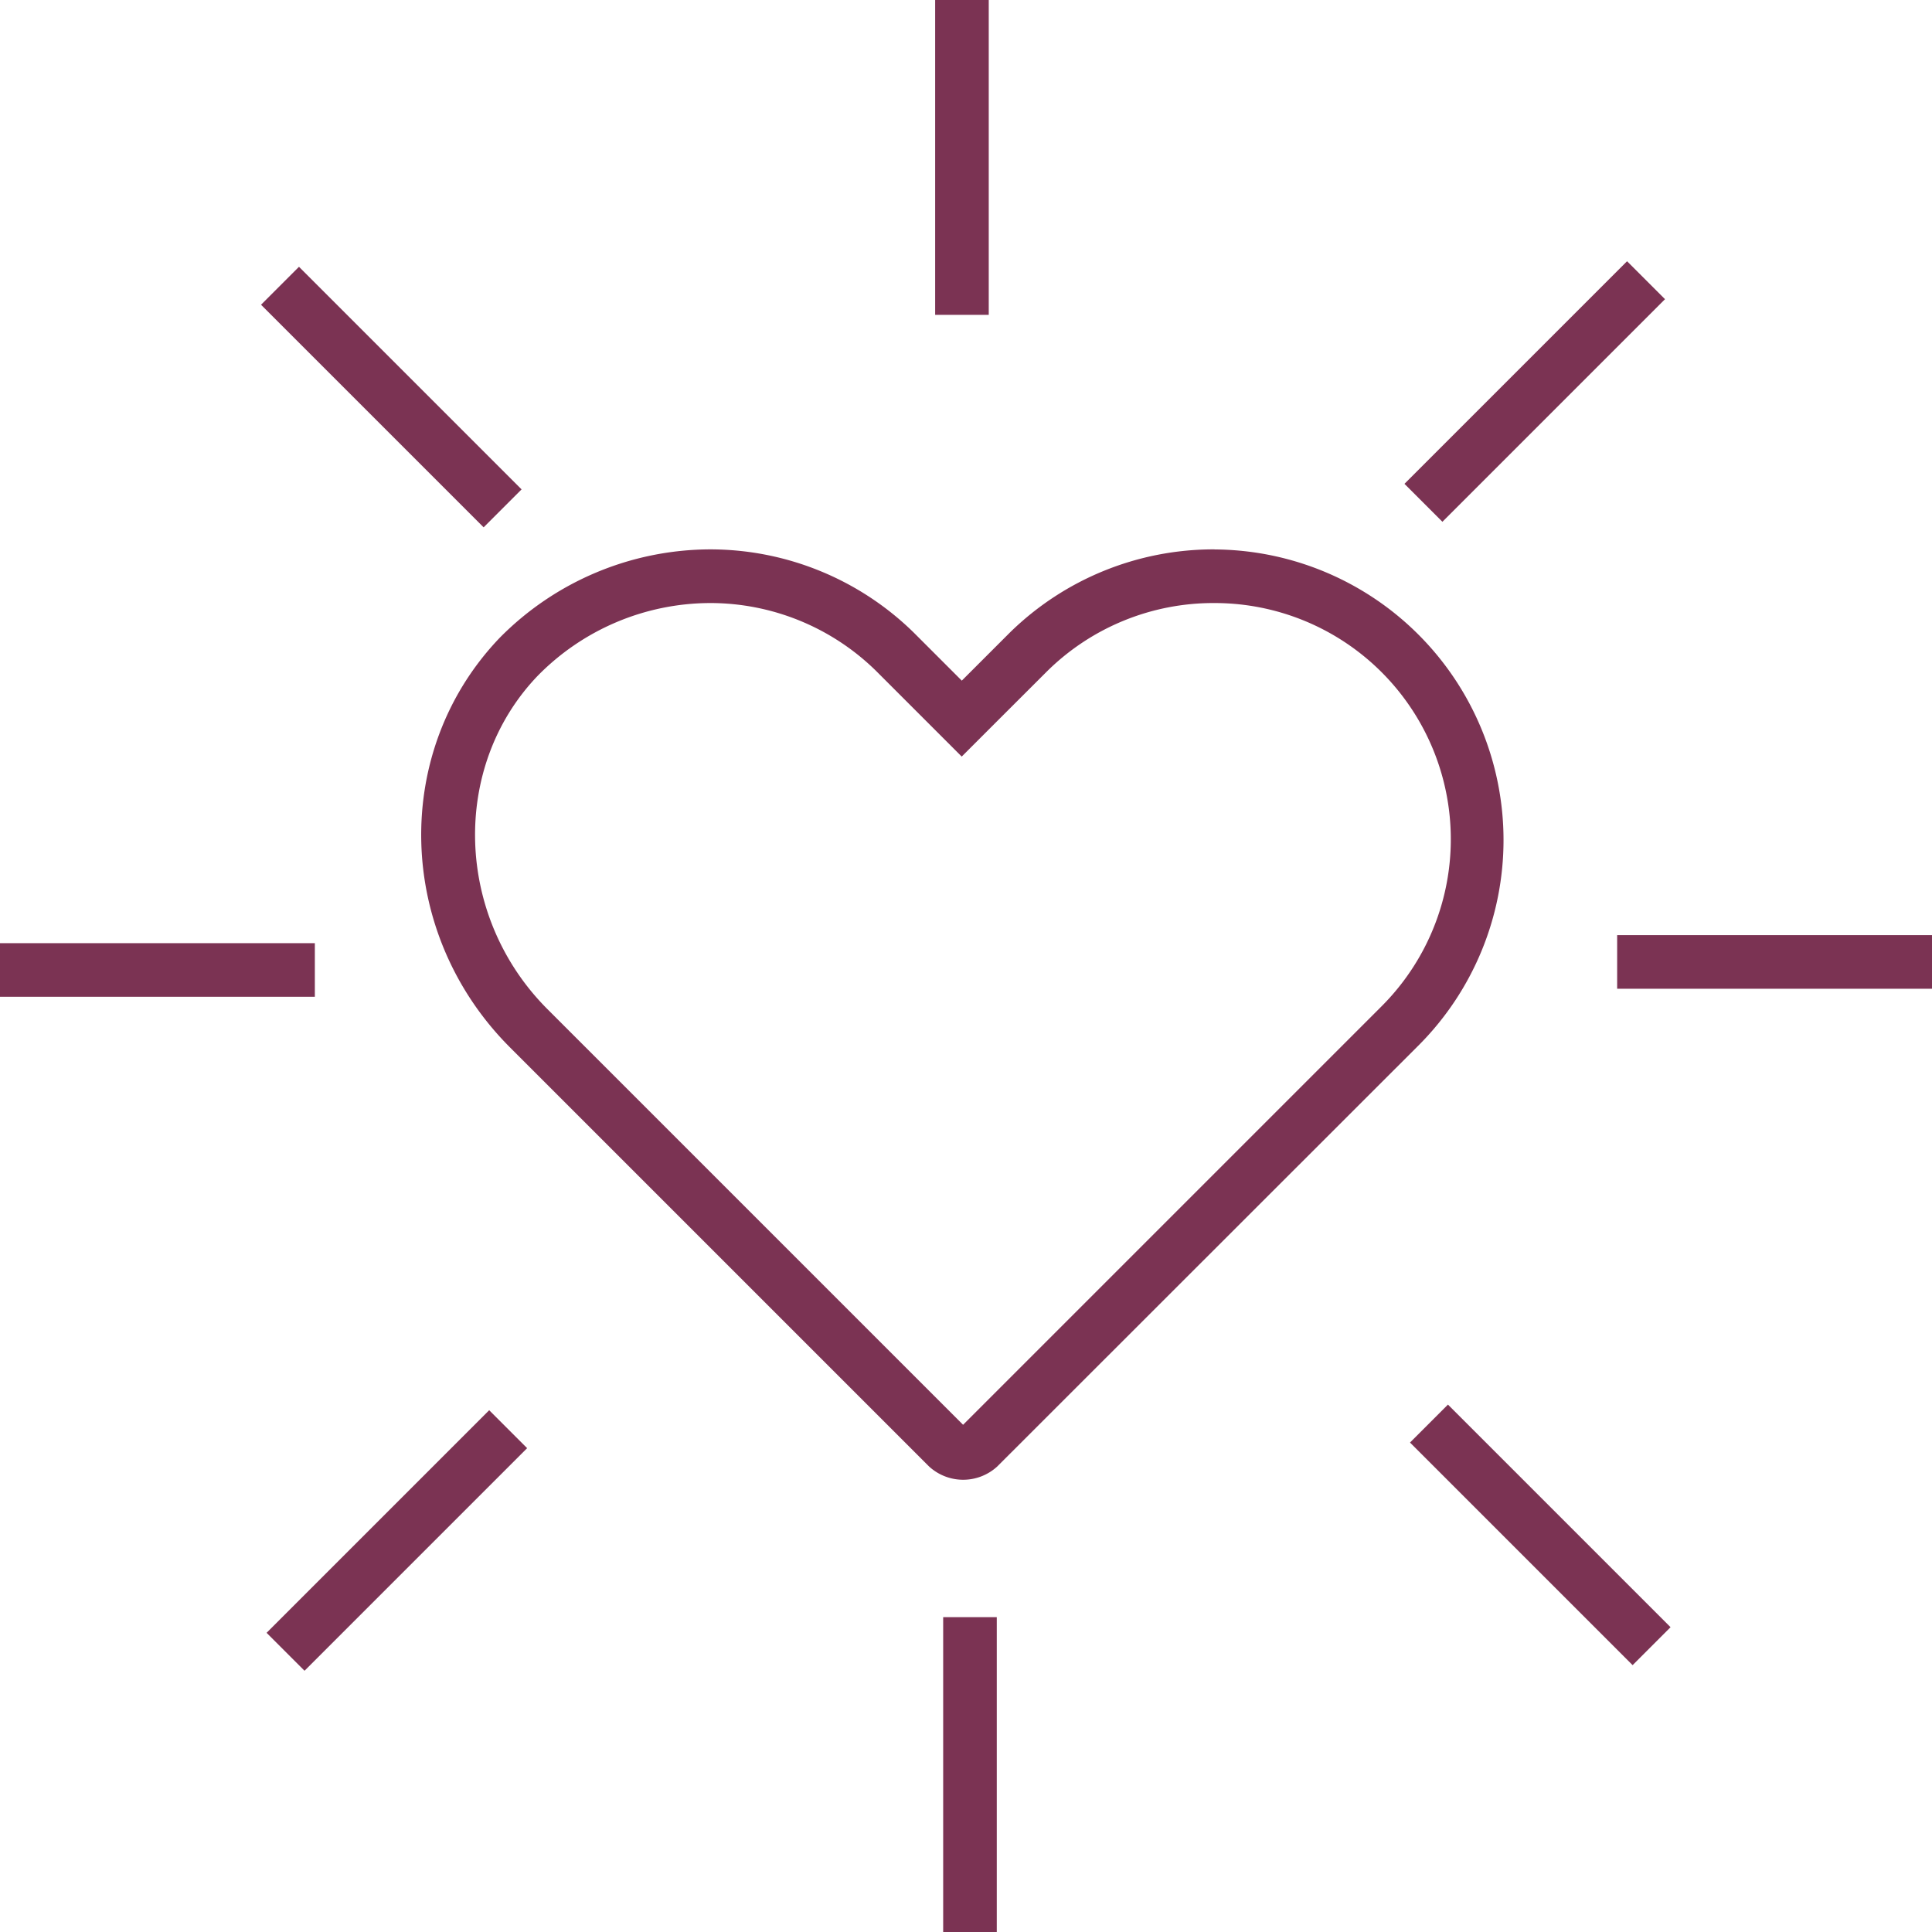 <svg viewBox="0 0 255.21 255.21" xmlns="http://www.w3.org/2000/svg"><g fill="#7b3353"><path d="m160.45 79.66a31.2 31.2 0 0 1 22 53.32l-55.23 55.23-54.9-54.9c-12.24-12.24-12.79-32-1.33-44a32 32 0 0 1 22.71-9.65 31.28 31.28 0 0 1 22 8.94l6.34 6.34 5 5 5-5 6.35-6.34a31.26 31.26 0 0 1 22-8.94m0-7.09a38.45 38.45 0 0 0 -27 11l-6.34 6.34-6.34-6.34a38.41 38.41 0 0 0 -27-11 39.21 39.21 0 0 0 -27.71 11.69c-14.35 15-13.69 39 1.33 54.06l55.4 55.4a6.66 6.66 0 0 0 9 0l55.75-55.72a38.39 38.39 0 0 0 -27-65.42z"/><path d="m123.53 0h7.08v41.59h-7.08z"/><path d="m181.96 48.16h41.59v7.09h-41.59z" transform="matrix(.707 -.707 .707 .707 22.83 158.51)"/><path d="m213.62 123.53h41.59v7.08h-41.59z"/><path d="m199.96 181.96h7.09v41.59h-7.09z" transform="matrix(.707 -.707 .707 .707 -83.76 203.28)"/><path d="m124.59 213.62h7.08v41.59h-7.08z"/><path d="m31.66 199.96h41.59v7.09h-41.59z" transform="matrix(.707 -.707 .707 .707 -128.54 96.7)"/><path d="m0 124.59h41.59v7.08h-41.59z"/><path d="m48.16 31.66h7.09v41.59h-7.09z" transform="matrix(.707 -.707 .707 .707 -21.95 51.92)"/></g></svg>